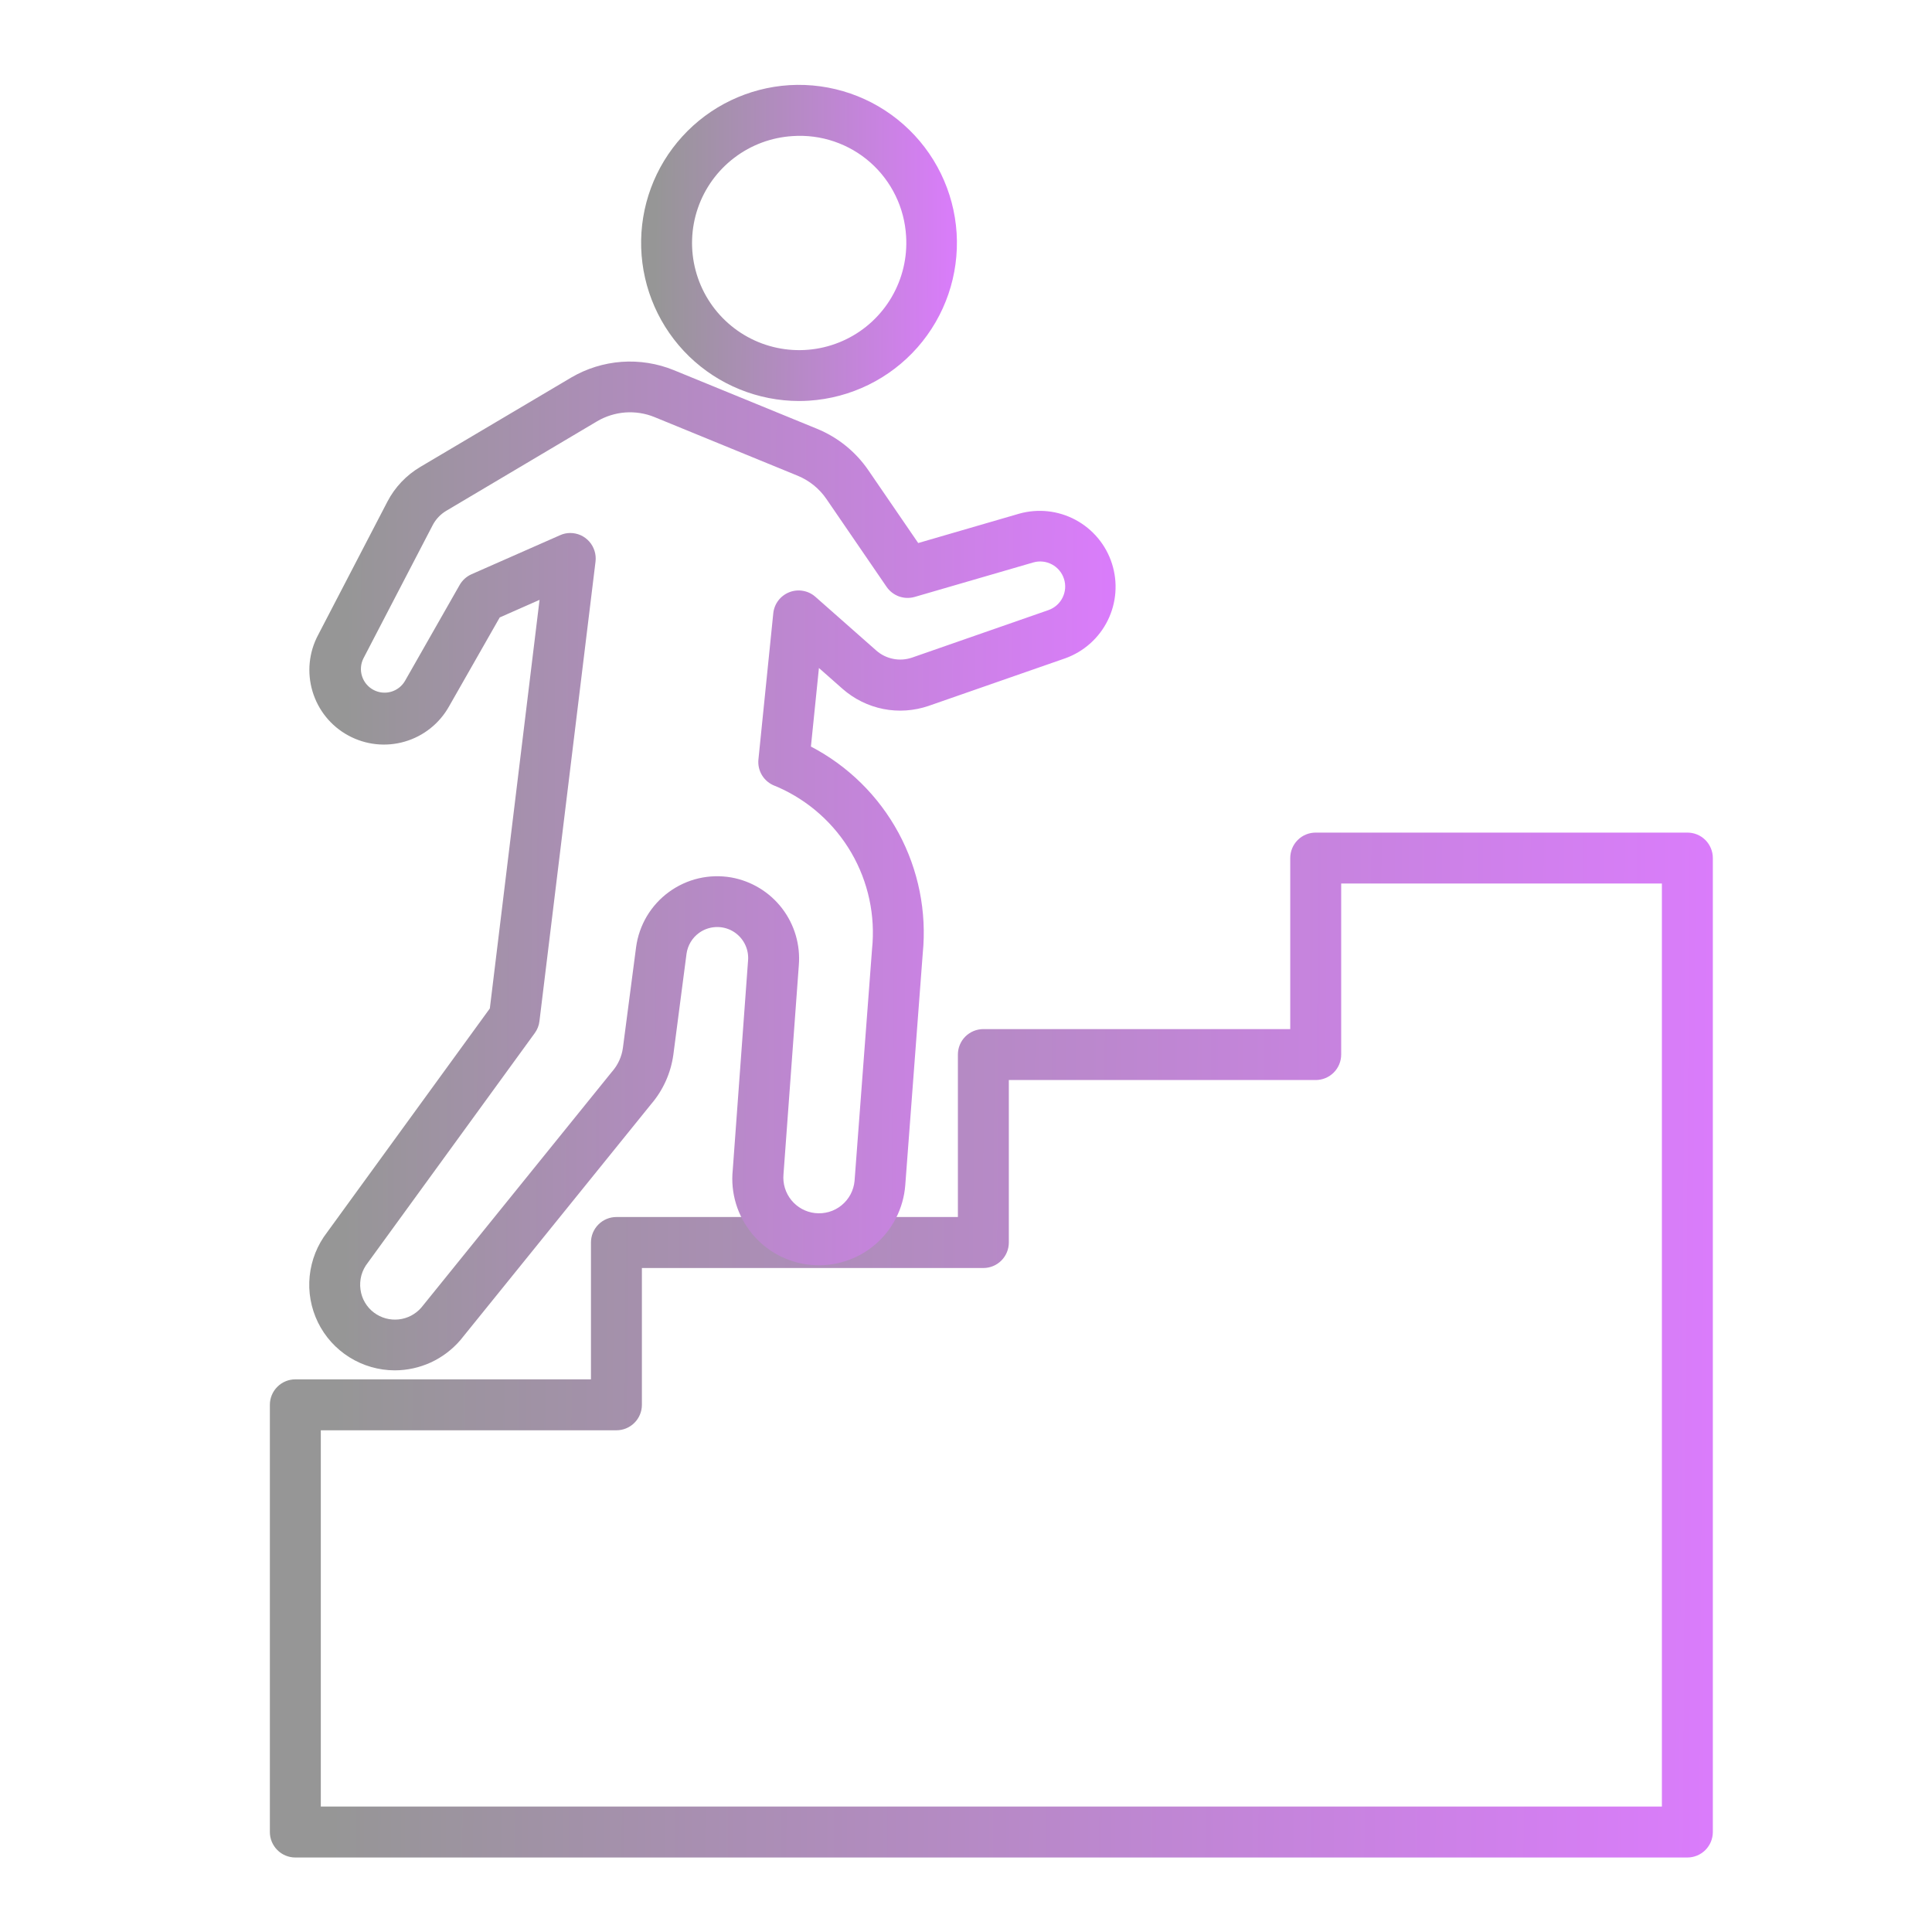<?xml version="1.0" encoding="UTF-8"?>
<svg xmlns="http://www.w3.org/2000/svg" width="41" height="41" viewBox="0 0 41 41" fill="none">
  <path d="M35.809 39.419H6.267C6.124 39.419 5.986 39.362 5.885 39.26C5.784 39.159 5.727 39.022 5.727 38.878V29.813C5.727 29.669 5.784 29.532 5.885 29.431C5.986 29.329 6.124 29.272 6.267 29.272H12.541V26.368C12.541 26.225 12.598 26.087 12.699 25.986C12.8 25.884 12.938 25.827 13.081 25.827H20.328V22.379C20.328 22.236 20.385 22.098 20.486 21.997C20.588 21.896 20.725 21.839 20.869 21.839H27.381V18.209C27.381 18.066 27.438 17.928 27.539 17.827C27.64 17.725 27.778 17.669 27.921 17.669H35.809C35.952 17.669 36.09 17.725 36.191 17.827C36.292 17.928 36.349 18.066 36.349 18.209V38.878C36.349 39.022 36.292 39.159 36.191 39.26C36.09 39.362 35.952 39.419 35.809 39.419ZM6.808 38.338H35.268V18.75H28.462V22.379C28.462 22.523 28.405 22.66 28.303 22.762C28.202 22.863 28.064 22.92 27.921 22.92H21.409V26.368C21.409 26.511 21.352 26.649 21.251 26.75C21.15 26.852 21.012 26.909 20.869 26.909H13.622V29.813C13.622 29.956 13.565 30.094 13.463 30.195C13.362 30.296 13.225 30.353 13.081 30.353H6.808V38.338Z" fill="url(#paint0_linear_2539_2038)"></path>
  <path d="M8.376 29.081C8.036 29.08 7.704 28.984 7.416 28.804C7.128 28.624 6.896 28.367 6.747 28.062C6.598 27.756 6.537 27.416 6.572 27.078C6.607 26.74 6.735 26.419 6.943 26.15L10.395 21.401L11.45 12.73L10.605 13.103L9.532 14.986C9.329 15.351 8.99 15.622 8.589 15.738C8.189 15.855 7.758 15.808 7.391 15.608C7.024 15.409 6.751 15.072 6.632 14.672C6.512 14.272 6.555 13.841 6.752 13.473L8.221 10.646C8.38 10.34 8.622 10.085 8.919 9.909L12.12 8.013C12.447 7.821 12.813 7.707 13.191 7.679C13.569 7.652 13.948 7.712 14.299 7.855L17.335 9.098C17.779 9.279 18.159 9.586 18.429 9.981L19.486 11.524L21.625 10.902C22.027 10.788 22.458 10.835 22.826 11.033C23.194 11.231 23.471 11.564 23.598 11.962C23.725 12.36 23.693 12.792 23.508 13.166C23.323 13.541 23 13.829 22.607 13.97L19.707 14.98C19.398 15.086 19.066 15.109 18.746 15.046C18.425 14.982 18.127 14.835 17.881 14.619L17.379 14.176L17.209 15.843C17.998 16.255 18.646 16.893 19.069 17.676C19.491 18.458 19.67 19.35 19.582 20.235L19.211 25.154C19.192 25.396 19.125 25.633 19.015 25.849C18.904 26.066 18.752 26.258 18.566 26.416C18.381 26.573 18.166 26.692 17.934 26.765C17.702 26.839 17.458 26.866 17.216 26.844C16.974 26.823 16.738 26.753 16.523 26.64C16.308 26.527 16.117 26.372 15.962 26.185C15.807 25.997 15.691 25.781 15.62 25.549C15.549 25.316 15.525 25.072 15.55 24.83L15.874 20.397C15.887 20.271 15.863 20.143 15.805 20.03C15.747 19.917 15.658 19.824 15.548 19.76C15.438 19.697 15.312 19.667 15.185 19.674C15.058 19.681 14.936 19.724 14.833 19.799C14.762 19.851 14.701 19.917 14.656 19.993C14.611 20.069 14.581 20.153 14.569 20.241L14.29 22.379C14.237 22.77 14.072 23.136 13.816 23.434L9.77 28.439C9.597 28.64 9.383 28.802 9.143 28.913C8.902 29.023 8.641 29.081 8.376 29.081ZM12.101 11.311C12.177 11.311 12.253 11.327 12.323 11.358C12.393 11.39 12.455 11.436 12.506 11.493C12.556 11.55 12.594 11.617 12.617 11.691C12.64 11.764 12.647 11.841 12.638 11.917L11.448 21.67C11.438 21.762 11.403 21.849 11.349 21.923L7.805 26.798C7.742 26.877 7.696 26.968 7.669 27.065C7.643 27.163 7.636 27.265 7.65 27.365C7.663 27.462 7.694 27.555 7.744 27.64C7.793 27.724 7.859 27.798 7.938 27.857C8.088 27.969 8.275 28.02 8.461 28C8.647 27.98 8.819 27.89 8.941 27.749L12.981 22.751L12.993 22.737C13.115 22.596 13.194 22.423 13.219 22.238L13.499 20.099C13.53 19.868 13.608 19.645 13.727 19.444C13.847 19.243 14.006 19.068 14.195 18.93C14.384 18.792 14.598 18.693 14.826 18.64C15.054 18.587 15.29 18.581 15.52 18.621C15.948 18.698 16.332 18.932 16.597 19.277C16.862 19.623 16.988 20.054 16.952 20.488L16.627 24.92C16.609 25.117 16.668 25.314 16.793 25.468C16.918 25.622 17.098 25.721 17.294 25.743C17.395 25.755 17.496 25.746 17.593 25.718C17.69 25.69 17.78 25.643 17.858 25.579C17.937 25.515 18.001 25.437 18.049 25.348C18.096 25.259 18.126 25.161 18.135 25.061L18.506 20.142C18.58 19.431 18.426 18.715 18.067 18.097C17.707 17.479 17.161 16.991 16.506 16.703L16.438 16.675C16.328 16.632 16.234 16.555 16.172 16.454C16.11 16.353 16.083 16.234 16.095 16.116L16.41 13.016C16.42 12.917 16.457 12.823 16.517 12.744C16.577 12.665 16.658 12.604 16.75 12.568C16.843 12.531 16.944 12.521 17.042 12.539C17.14 12.556 17.231 12.6 17.305 12.666L18.597 13.806C18.698 13.895 18.822 13.956 18.955 13.982C19.088 14.009 19.225 13.999 19.353 13.956L22.253 12.946C22.383 12.899 22.489 12.805 22.55 12.681C22.611 12.557 22.622 12.415 22.579 12.284C22.537 12.153 22.446 12.043 22.324 11.978C22.203 11.913 22.061 11.898 21.928 11.936L19.41 12.668C19.3 12.699 19.184 12.695 19.078 12.657C18.971 12.618 18.879 12.547 18.815 12.454L17.537 10.588C17.386 10.367 17.173 10.196 16.926 10.095L13.889 8.851C13.693 8.771 13.481 8.738 13.27 8.753C13.059 8.769 12.854 8.833 12.672 8.94L9.472 10.839C9.349 10.912 9.248 11.018 9.182 11.145L7.713 13.971C7.654 14.088 7.643 14.223 7.682 14.347C7.721 14.472 7.807 14.576 7.921 14.638C8.036 14.701 8.17 14.716 8.296 14.681C8.421 14.646 8.528 14.564 8.594 14.451L9.755 12.413C9.813 12.312 9.901 12.233 10.007 12.186L11.885 11.358C11.953 11.327 12.027 11.311 12.101 11.311Z" fill="url(#paint1_linear_2539_2038)"></path>
  <path d="M16.958 8.51C16.087 8.509 15.249 8.169 14.624 7.563C13.999 6.956 13.634 6.129 13.607 5.258C13.58 4.387 13.893 3.54 14.48 2.896C15.067 2.251 15.882 1.861 16.752 1.807C17.638 1.754 18.51 2.054 19.175 2.643C19.841 3.232 20.245 4.06 20.301 4.947C20.356 5.834 20.057 6.706 19.47 7.373C18.883 8.039 18.055 8.446 17.168 8.503C17.098 8.507 17.028 8.51 16.958 8.51ZM16.819 2.888C16.37 2.916 15.939 3.076 15.582 3.349C15.224 3.621 14.955 3.994 14.809 4.419C14.663 4.845 14.647 5.304 14.762 5.738C14.877 6.173 15.118 6.564 15.455 6.861C15.792 7.159 16.21 7.35 16.656 7.41C17.101 7.47 17.555 7.397 17.959 7.199C18.363 7.002 18.699 6.689 18.925 6.3C19.151 5.911 19.257 5.464 19.229 5.015C19.212 4.717 19.137 4.424 19.006 4.155C18.876 3.886 18.693 3.645 18.469 3.447C18.245 3.249 17.983 3.098 17.7 3.002C17.417 2.906 17.117 2.867 16.819 2.888Z" fill="url(#paint2_linear_2539_2038)"></path>
  <defs>
    <linearGradient id="paint0_linear_2539_2038" x1="7.124" y1="20.669" x2="36.404" y2="20.873" gradientUnits="userSpaceOnUse">
      <stop stop-color="#969696"></stop>
      <stop offset="1" stop-color="#DA7CFB"></stop>
    </linearGradient>
    <linearGradient id="paint1_linear_2539_2038" x1="7.343" y1="10.626" x2="23.705" y2="10.691" gradientUnits="userSpaceOnUse">
      <stop stop-color="#969696"></stop>
      <stop offset="1" stop-color="#DA7CFB"></stop>
    </linearGradient>
    <linearGradient id="paint2_linear_2539_2038" x1="13.911" y1="2.726" x2="20.319" y2="2.758" gradientUnits="userSpaceOnUse">
      <stop stop-color="#969696"></stop>
      <stop offset="1" stop-color="#DA7CFB"></stop>
    </linearGradient>
  </defs>
</svg>
